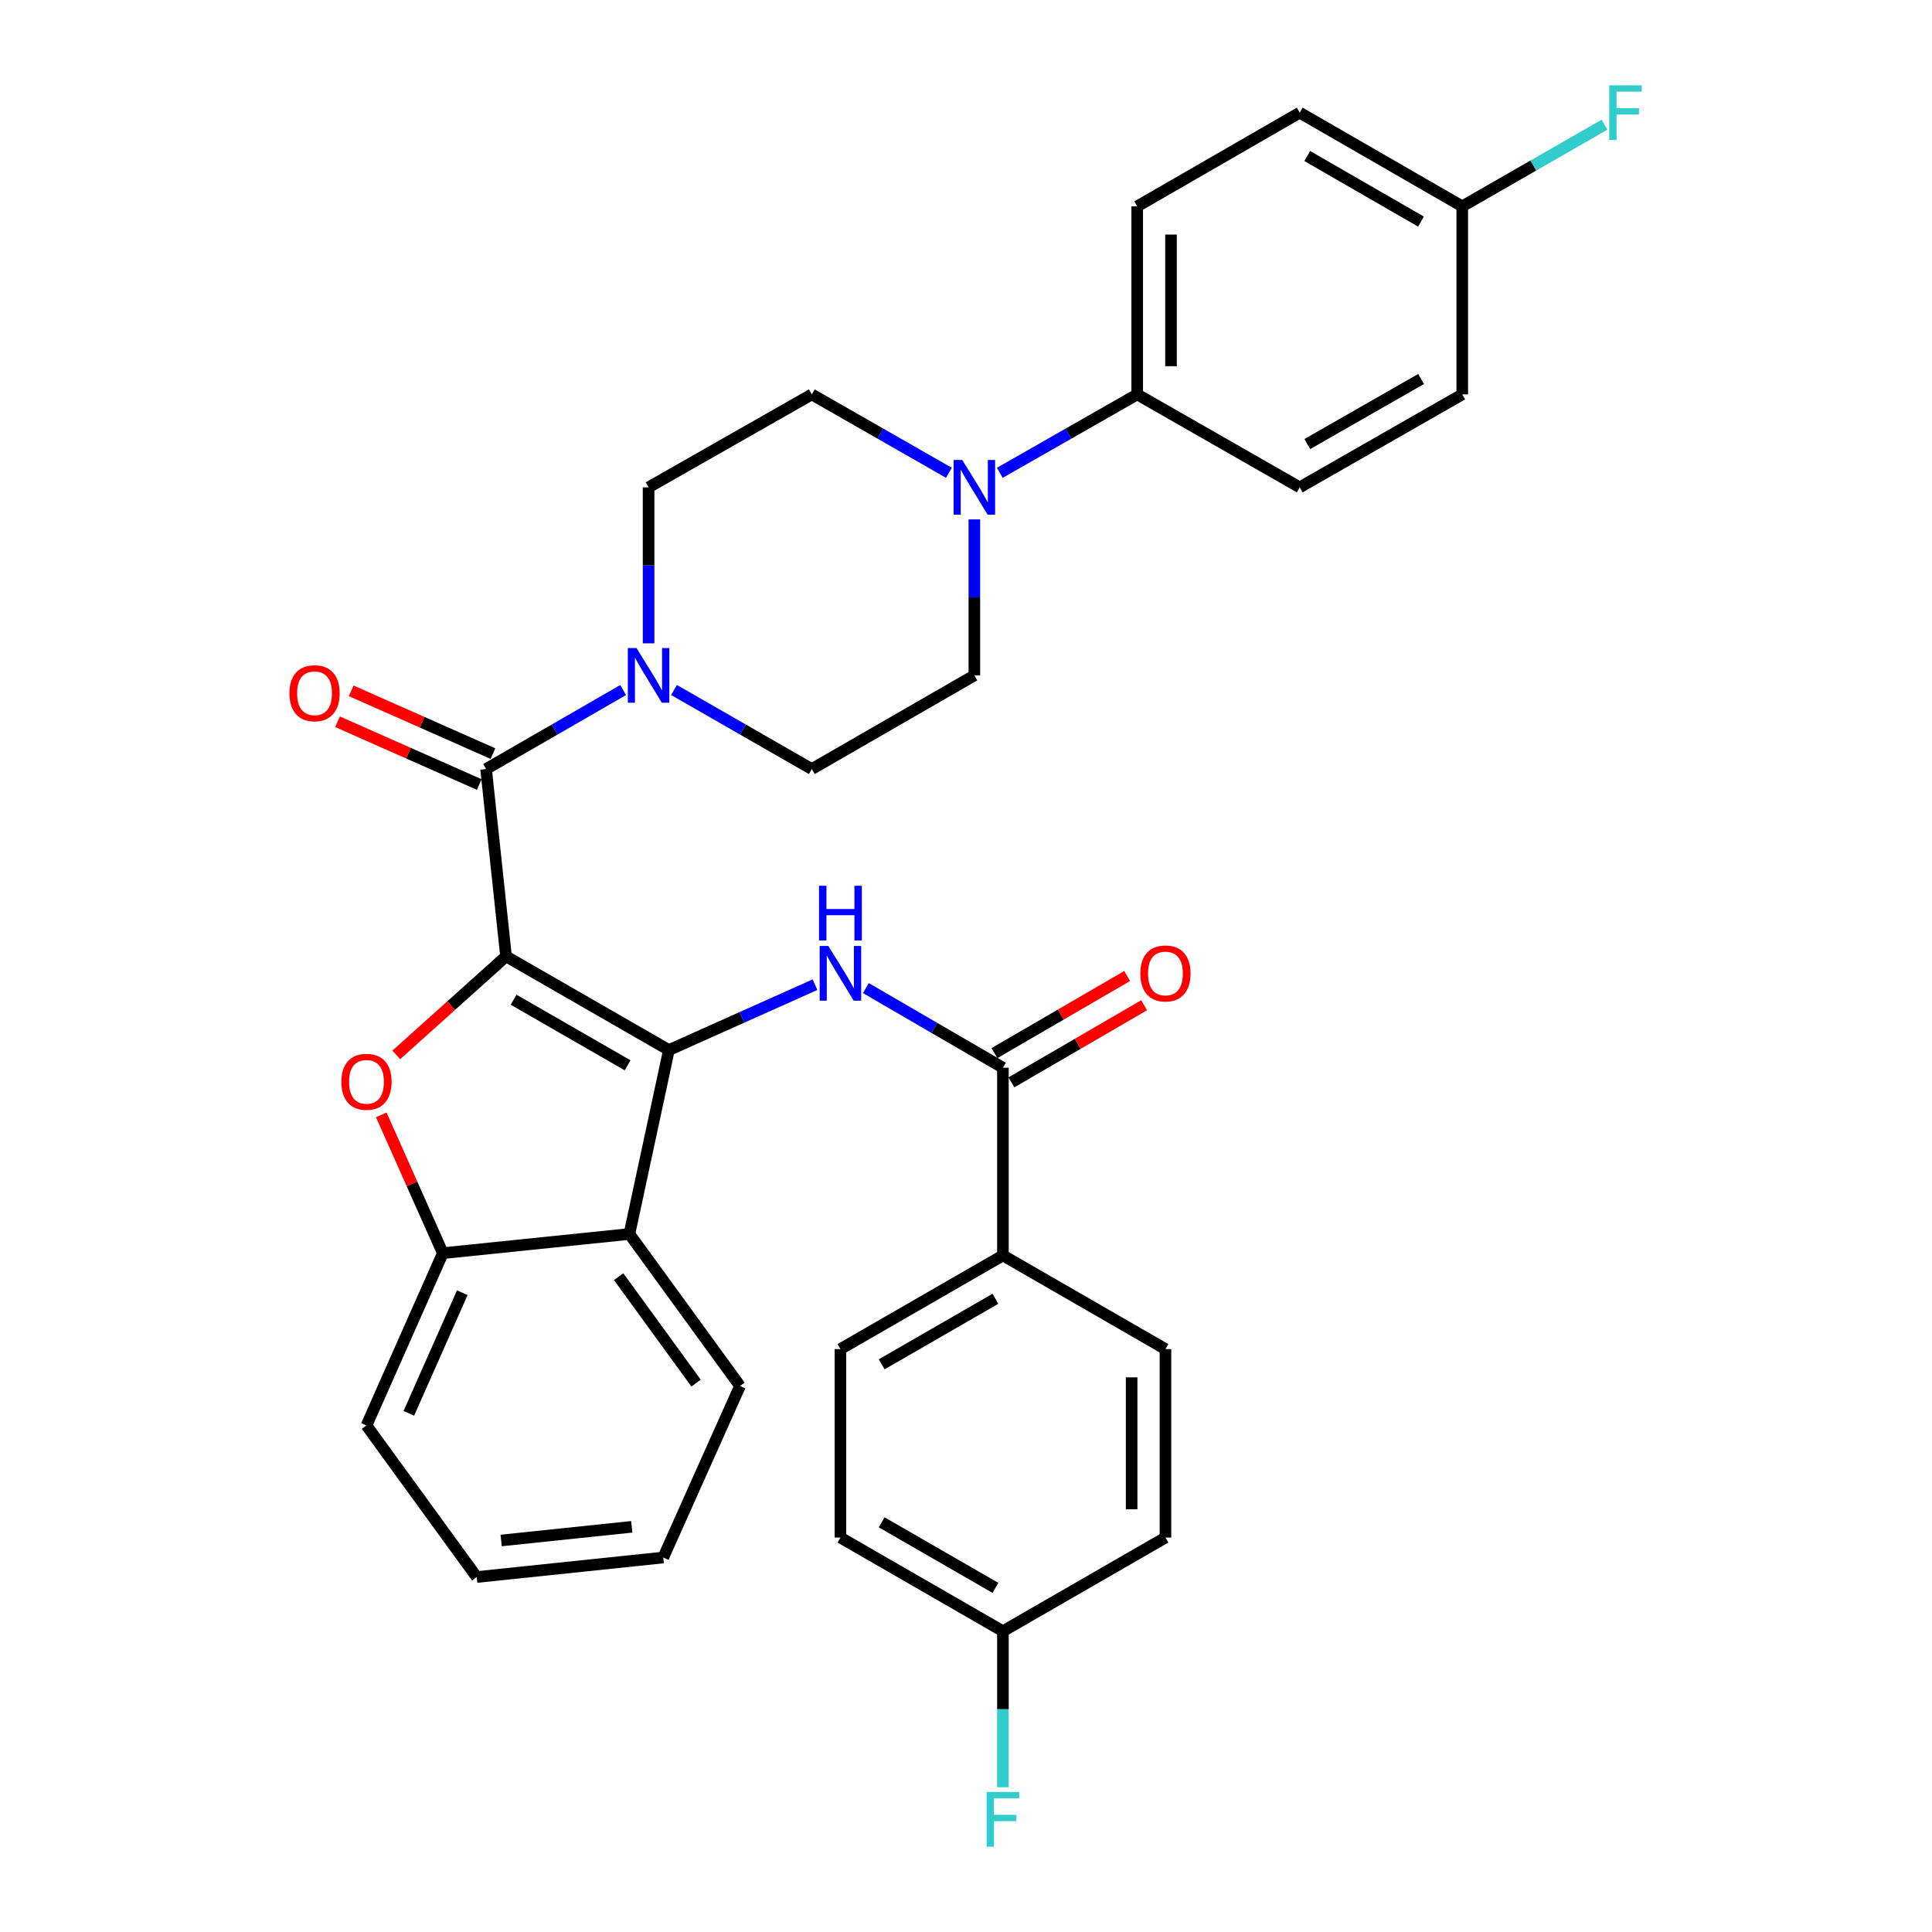 <?xml version='1.0' encoding='iso-8859-1'?>
<svg version='1.1' baseProfile='full'
              xmlns='http://www.w3.org/2000/svg'
                      xmlns:rdkit='http://www.rdkit.org/xml'
                      xmlns:xlink='http://www.w3.org/1999/xlink'
                  xml:space='preserve'
width='1000px' height='1000px' viewBox='0 0 1000 1000'>
<!-- END OF HEADER -->
<rect style='opacity:1.0;fill:#FFFFFF;stroke:none' width='1000' height='1000' x='0' y='0'> </rect>
<path class='bond-0' d='M 261.918,495.013 L 346.22,543.502' style='fill:none;fill-rule:evenodd;stroke:#000000;stroke-width:6px;stroke-linecap:butt;stroke-linejoin:miter;stroke-opacity:1' />
<path class='bond-0' d='M 265.839,517.454 L 324.85,551.397' style='fill:none;fill-rule:evenodd;stroke:#000000;stroke-width:6px;stroke-linecap:butt;stroke-linejoin:miter;stroke-opacity:1' />
<path class='bond-1' d='M 261.918,495.013 L 233.517,520.513' style='fill:none;fill-rule:evenodd;stroke:#000000;stroke-width:6px;stroke-linecap:butt;stroke-linejoin:miter;stroke-opacity:1' />
<path class='bond-1' d='M 233.517,520.513 L 205.116,546.012' style='fill:none;fill-rule:evenodd;stroke:#FF0000;stroke-width:6px;stroke-linecap:butt;stroke-linejoin:miter;stroke-opacity:1' />
<path class='bond-2' d='M 261.918,495.013 L 251.594,398.063' style='fill:none;fill-rule:evenodd;stroke:#000000;stroke-width:6px;stroke-linecap:butt;stroke-linejoin:miter;stroke-opacity:1' />
<path class='bond-3' d='M 346.22,543.502 L 384.026,526.588' style='fill:none;fill-rule:evenodd;stroke:#000000;stroke-width:6px;stroke-linecap:butt;stroke-linejoin:miter;stroke-opacity:1' />
<path class='bond-3' d='M 384.026,526.588 L 421.832,509.674' style='fill:none;fill-rule:evenodd;stroke:#0000FF;stroke-width:6px;stroke-linecap:butt;stroke-linejoin:miter;stroke-opacity:1' />
<path class='bond-4' d='M 346.22,543.502 L 325.776,638.712' style='fill:none;fill-rule:evenodd;stroke:#000000;stroke-width:6px;stroke-linecap:butt;stroke-linejoin:miter;stroke-opacity:1' />
<path class='bond-7' d='M 197.341,577.052 L 213.274,612.845' style='fill:none;fill-rule:evenodd;stroke:#FF0000;stroke-width:6px;stroke-linecap:butt;stroke-linejoin:miter;stroke-opacity:1' />
<path class='bond-7' d='M 213.274,612.845 L 229.206,648.637' style='fill:none;fill-rule:evenodd;stroke:#000000;stroke-width:6px;stroke-linecap:butt;stroke-linejoin:miter;stroke-opacity:1' />
<path class='bond-5' d='M 251.594,398.063 L 287.064,377.618' style='fill:none;fill-rule:evenodd;stroke:#000000;stroke-width:6px;stroke-linecap:butt;stroke-linejoin:miter;stroke-opacity:1' />
<path class='bond-5' d='M 287.064,377.618 L 322.535,357.173' style='fill:none;fill-rule:evenodd;stroke:#0000FF;stroke-width:6px;stroke-linecap:butt;stroke-linejoin:miter;stroke-opacity:1' />
<path class='bond-11' d='M 255.137,390.064 L 218.459,373.819' style='fill:none;fill-rule:evenodd;stroke:#000000;stroke-width:6px;stroke-linecap:butt;stroke-linejoin:miter;stroke-opacity:1' />
<path class='bond-11' d='M 218.459,373.819 L 181.781,357.574' style='fill:none;fill-rule:evenodd;stroke:#FF0000;stroke-width:6px;stroke-linecap:butt;stroke-linejoin:miter;stroke-opacity:1' />
<path class='bond-11' d='M 248.051,406.063 L 211.373,389.818' style='fill:none;fill-rule:evenodd;stroke:#000000;stroke-width:6px;stroke-linecap:butt;stroke-linejoin:miter;stroke-opacity:1' />
<path class='bond-11' d='M 211.373,389.818 L 174.695,373.574' style='fill:none;fill-rule:evenodd;stroke:#FF0000;stroke-width:6px;stroke-linecap:butt;stroke-linejoin:miter;stroke-opacity:1' />
<path class='bond-6' d='M 448.176,511.436 L 483.644,532.048' style='fill:none;fill-rule:evenodd;stroke:#0000FF;stroke-width:6px;stroke-linecap:butt;stroke-linejoin:miter;stroke-opacity:1' />
<path class='bond-6' d='M 483.644,532.048 L 519.112,552.66' style='fill:none;fill-rule:evenodd;stroke:#000000;stroke-width:6px;stroke-linecap:butt;stroke-linejoin:miter;stroke-opacity:1' />
<path class='bond-29' d='M 325.776,638.712 L 383.015,717.395' style='fill:none;fill-rule:evenodd;stroke:#000000;stroke-width:6px;stroke-linecap:butt;stroke-linejoin:miter;stroke-opacity:1' />
<path class='bond-29' d='M 320.212,660.808 L 360.279,715.886' style='fill:none;fill-rule:evenodd;stroke:#000000;stroke-width:6px;stroke-linecap:butt;stroke-linejoin:miter;stroke-opacity:1' />
<path class='bond-33' d='M 325.776,638.712 L 229.206,648.637' style='fill:none;fill-rule:evenodd;stroke:#000000;stroke-width:6px;stroke-linecap:butt;stroke-linejoin:miter;stroke-opacity:1' />
<path class='bond-12' d='M 335.702,332.99 L 335.702,292.618' style='fill:none;fill-rule:evenodd;stroke:#0000FF;stroke-width:6px;stroke-linecap:butt;stroke-linejoin:miter;stroke-opacity:1' />
<path class='bond-12' d='M 335.702,292.618 L 335.702,252.245' style='fill:none;fill-rule:evenodd;stroke:#000000;stroke-width:6px;stroke-linecap:butt;stroke-linejoin:miter;stroke-opacity:1' />
<path class='bond-13' d='M 348.877,357.143 L 384.538,377.603' style='fill:none;fill-rule:evenodd;stroke:#0000FF;stroke-width:6px;stroke-linecap:butt;stroke-linejoin:miter;stroke-opacity:1' />
<path class='bond-13' d='M 384.538,377.603 L 420.199,398.063' style='fill:none;fill-rule:evenodd;stroke:#000000;stroke-width:6px;stroke-linecap:butt;stroke-linejoin:miter;stroke-opacity:1' />
<path class='bond-10' d='M 519.112,552.66 L 519.112,649.813' style='fill:none;fill-rule:evenodd;stroke:#000000;stroke-width:6px;stroke-linecap:butt;stroke-linejoin:miter;stroke-opacity:1' />
<path class='bond-16' d='M 523.507,560.224 L 557.85,540.269' style='fill:none;fill-rule:evenodd;stroke:#000000;stroke-width:6px;stroke-linecap:butt;stroke-linejoin:miter;stroke-opacity:1' />
<path class='bond-16' d='M 557.85,540.269 L 592.193,520.313' style='fill:none;fill-rule:evenodd;stroke:#FF0000;stroke-width:6px;stroke-linecap:butt;stroke-linejoin:miter;stroke-opacity:1' />
<path class='bond-16' d='M 514.716,545.095 L 549.059,525.14' style='fill:none;fill-rule:evenodd;stroke:#000000;stroke-width:6px;stroke-linecap:butt;stroke-linejoin:miter;stroke-opacity:1' />
<path class='bond-16' d='M 549.059,525.14 L 583.401,505.184' style='fill:none;fill-rule:evenodd;stroke:#FF0000;stroke-width:6px;stroke-linecap:butt;stroke-linejoin:miter;stroke-opacity:1' />
<path class='bond-30' d='M 229.206,648.637 L 189.689,737.829' style='fill:none;fill-rule:evenodd;stroke:#000000;stroke-width:6px;stroke-linecap:butt;stroke-linejoin:miter;stroke-opacity:1' />
<path class='bond-30' d='M 239.277,669.104 L 211.615,731.538' style='fill:none;fill-rule:evenodd;stroke:#000000;stroke-width:6px;stroke-linecap:butt;stroke-linejoin:miter;stroke-opacity:1' />
<path class='bond-8' d='M 504.326,268.839 L 504.326,309.211' style='fill:none;fill-rule:evenodd;stroke:#0000FF;stroke-width:6px;stroke-linecap:butt;stroke-linejoin:miter;stroke-opacity:1' />
<path class='bond-8' d='M 504.326,309.211 L 504.326,349.584' style='fill:none;fill-rule:evenodd;stroke:#000000;stroke-width:6px;stroke-linecap:butt;stroke-linejoin:miter;stroke-opacity:1' />
<path class='bond-9' d='M 517.492,244.732 L 553.055,224.439' style='fill:none;fill-rule:evenodd;stroke:#0000FF;stroke-width:6px;stroke-linecap:butt;stroke-linejoin:miter;stroke-opacity:1' />
<path class='bond-9' d='M 553.055,224.439 L 588.618,204.145' style='fill:none;fill-rule:evenodd;stroke:#000000;stroke-width:6px;stroke-linecap:butt;stroke-linejoin:miter;stroke-opacity:1' />
<path class='bond-34' d='M 491.163,244.72 L 455.681,224.432' style='fill:none;fill-rule:evenodd;stroke:#0000FF;stroke-width:6px;stroke-linecap:butt;stroke-linejoin:miter;stroke-opacity:1' />
<path class='bond-34' d='M 455.681,224.432 L 420.199,204.145' style='fill:none;fill-rule:evenodd;stroke:#000000;stroke-width:6px;stroke-linecap:butt;stroke-linejoin:miter;stroke-opacity:1' />
<path class='bond-17' d='M 588.618,204.145 L 588.618,106.807' style='fill:none;fill-rule:evenodd;stroke:#000000;stroke-width:6px;stroke-linecap:butt;stroke-linejoin:miter;stroke-opacity:1' />
<path class='bond-17' d='M 606.116,189.544 L 606.116,121.407' style='fill:none;fill-rule:evenodd;stroke:#000000;stroke-width:6px;stroke-linecap:butt;stroke-linejoin:miter;stroke-opacity:1' />
<path class='bond-18' d='M 588.618,204.145 L 672.736,252.245' style='fill:none;fill-rule:evenodd;stroke:#000000;stroke-width:6px;stroke-linecap:butt;stroke-linejoin:miter;stroke-opacity:1' />
<path class='bond-19' d='M 519.112,649.813 L 435.004,698.283' style='fill:none;fill-rule:evenodd;stroke:#000000;stroke-width:6px;stroke-linecap:butt;stroke-linejoin:miter;stroke-opacity:1' />
<path class='bond-19' d='M 515.233,672.245 L 456.357,706.174' style='fill:none;fill-rule:evenodd;stroke:#000000;stroke-width:6px;stroke-linecap:butt;stroke-linejoin:miter;stroke-opacity:1' />
<path class='bond-20' d='M 519.112,649.813 L 603.229,698.283' style='fill:none;fill-rule:evenodd;stroke:#000000;stroke-width:6px;stroke-linecap:butt;stroke-linejoin:miter;stroke-opacity:1' />
<path class='bond-14' d='M 335.702,252.245 L 420.199,204.145' style='fill:none;fill-rule:evenodd;stroke:#000000;stroke-width:6px;stroke-linecap:butt;stroke-linejoin:miter;stroke-opacity:1' />
<path class='bond-15' d='M 420.199,398.063 L 504.326,349.584' style='fill:none;fill-rule:evenodd;stroke:#000000;stroke-width:6px;stroke-linecap:butt;stroke-linejoin:miter;stroke-opacity:1' />
<path class='bond-26' d='M 588.618,106.807 L 672.736,58.317' style='fill:none;fill-rule:evenodd;stroke:#000000;stroke-width:6px;stroke-linecap:butt;stroke-linejoin:miter;stroke-opacity:1' />
<path class='bond-25' d='M 672.736,252.245 L 756.853,204.145' style='fill:none;fill-rule:evenodd;stroke:#000000;stroke-width:6px;stroke-linecap:butt;stroke-linejoin:miter;stroke-opacity:1' />
<path class='bond-25' d='M 676.667,229.84 L 735.55,196.17' style='fill:none;fill-rule:evenodd;stroke:#000000;stroke-width:6px;stroke-linecap:butt;stroke-linejoin:miter;stroke-opacity:1' />
<path class='bond-23' d='M 435.004,698.283 L 435.004,795.836' style='fill:none;fill-rule:evenodd;stroke:#000000;stroke-width:6px;stroke-linecap:butt;stroke-linejoin:miter;stroke-opacity:1' />
<path class='bond-24' d='M 603.229,698.283 L 603.229,795.836' style='fill:none;fill-rule:evenodd;stroke:#000000;stroke-width:6px;stroke-linecap:butt;stroke-linejoin:miter;stroke-opacity:1' />
<path class='bond-24' d='M 585.731,712.916 L 585.731,781.203' style='fill:none;fill-rule:evenodd;stroke:#000000;stroke-width:6px;stroke-linecap:butt;stroke-linejoin:miter;stroke-opacity:1' />
<path class='bond-21' d='M 519.112,844.315 L 603.229,795.836' style='fill:none;fill-rule:evenodd;stroke:#000000;stroke-width:6px;stroke-linecap:butt;stroke-linejoin:miter;stroke-opacity:1' />
<path class='bond-27' d='M 519.112,844.315 L 519.112,884.702' style='fill:none;fill-rule:evenodd;stroke:#000000;stroke-width:6px;stroke-linecap:butt;stroke-linejoin:miter;stroke-opacity:1' />
<path class='bond-27' d='M 519.112,884.702 L 519.112,925.089' style='fill:none;fill-rule:evenodd;stroke:#33CCCC;stroke-width:6px;stroke-linecap:butt;stroke-linejoin:miter;stroke-opacity:1' />
<path class='bond-36' d='M 519.112,844.315 L 435.004,795.836' style='fill:none;fill-rule:evenodd;stroke:#000000;stroke-width:6px;stroke-linecap:butt;stroke-linejoin:miter;stroke-opacity:1' />
<path class='bond-36' d='M 515.234,821.883 L 456.358,787.947' style='fill:none;fill-rule:evenodd;stroke:#000000;stroke-width:6px;stroke-linecap:butt;stroke-linejoin:miter;stroke-opacity:1' />
<path class='bond-22' d='M 756.853,106.807 L 756.853,204.145' style='fill:none;fill-rule:evenodd;stroke:#000000;stroke-width:6px;stroke-linecap:butt;stroke-linejoin:miter;stroke-opacity:1' />
<path class='bond-28' d='M 756.853,106.807 L 793.674,85.677' style='fill:none;fill-rule:evenodd;stroke:#000000;stroke-width:6px;stroke-linecap:butt;stroke-linejoin:miter;stroke-opacity:1' />
<path class='bond-28' d='M 793.674,85.677 L 830.495,64.547' style='fill:none;fill-rule:evenodd;stroke:#33CCCC;stroke-width:6px;stroke-linecap:butt;stroke-linejoin:miter;stroke-opacity:1' />
<path class='bond-37' d='M 756.853,106.807 L 672.736,58.317' style='fill:none;fill-rule:evenodd;stroke:#000000;stroke-width:6px;stroke-linecap:butt;stroke-linejoin:miter;stroke-opacity:1' />
<path class='bond-37' d='M 735.497,114.693 L 676.615,80.75' style='fill:none;fill-rule:evenodd;stroke:#000000;stroke-width:6px;stroke-linecap:butt;stroke-linejoin:miter;stroke-opacity:1' />
<path class='bond-31' d='M 383.015,717.395 L 343.294,806.169' style='fill:none;fill-rule:evenodd;stroke:#000000;stroke-width:6px;stroke-linecap:butt;stroke-linejoin:miter;stroke-opacity:1' />
<path class='bond-32' d='M 189.689,737.829 L 246.733,816.27' style='fill:none;fill-rule:evenodd;stroke:#000000;stroke-width:6px;stroke-linecap:butt;stroke-linejoin:miter;stroke-opacity:1' />
<path class='bond-35' d='M 343.294,806.169 L 246.733,816.27' style='fill:none;fill-rule:evenodd;stroke:#000000;stroke-width:6px;stroke-linecap:butt;stroke-linejoin:miter;stroke-opacity:1' />
<path class='bond-35' d='M 326.99,790.281 L 259.397,797.351' style='fill:none;fill-rule:evenodd;stroke:#000000;stroke-width:6px;stroke-linecap:butt;stroke-linejoin:miter;stroke-opacity:1' />
<path  class='atom-2' d='M 176.689 559.943
Q 176.689 553.143, 180.049 549.343
Q 183.409 545.543, 189.689 545.543
Q 195.969 545.543, 199.329 549.343
Q 202.689 553.143, 202.689 559.943
Q 202.689 566.823, 199.289 570.743
Q 195.889 574.623, 189.689 574.623
Q 183.449 574.623, 180.049 570.743
Q 176.689 566.863, 176.689 559.943
M 189.689 571.423
Q 194.009 571.423, 196.329 568.543
Q 198.689 565.623, 198.689 559.943
Q 198.689 554.383, 196.329 551.583
Q 194.009 548.743, 189.689 548.743
Q 185.369 548.743, 183.009 551.543
Q 180.689 554.343, 180.689 559.943
Q 180.689 565.663, 183.009 568.543
Q 185.369 571.423, 189.689 571.423
' fill='#FF0000'/>
<path  class='atom-4' d='M 428.744 489.622
L 438.024 504.622
Q 438.944 506.102, 440.424 508.782
Q 441.904 511.462, 441.984 511.622
L 441.984 489.622
L 445.744 489.622
L 445.744 517.942
L 441.864 517.942
L 431.904 501.542
Q 430.744 499.622, 429.504 497.422
Q 428.304 495.222, 427.944 494.542
L 427.944 517.942
L 424.264 517.942
L 424.264 489.622
L 428.744 489.622
' fill='#0000FF'/>
<path  class='atom-4' d='M 423.924 458.47
L 427.764 458.47
L 427.764 470.51
L 442.244 470.51
L 442.244 458.47
L 446.084 458.47
L 446.084 486.79
L 442.244 486.79
L 442.244 473.71
L 427.764 473.71
L 427.764 486.79
L 423.924 486.79
L 423.924 458.47
' fill='#0000FF'/>
<path  class='atom-6' d='M 329.442 335.424
L 338.722 350.424
Q 339.642 351.904, 341.122 354.584
Q 342.602 357.264, 342.682 357.424
L 342.682 335.424
L 346.442 335.424
L 346.442 363.744
L 342.562 363.744
L 332.602 347.344
Q 331.442 345.424, 330.202 343.224
Q 329.002 341.024, 328.642 340.344
L 328.642 363.744
L 324.962 363.744
L 324.962 335.424
L 329.442 335.424
' fill='#0000FF'/>
<path  class='atom-9' d='M 498.066 238.085
L 507.346 253.085
Q 508.266 254.565, 509.746 257.245
Q 511.226 259.925, 511.306 260.085
L 511.306 238.085
L 515.066 238.085
L 515.066 266.405
L 511.186 266.405
L 501.226 250.005
Q 500.066 248.085, 498.826 245.885
Q 497.626 243.685, 497.266 243.005
L 497.266 266.405
L 493.586 266.405
L 493.586 238.085
L 498.066 238.085
' fill='#0000FF'/>
<path  class='atom-12' d='M 149.81 358.821
Q 149.81 352.021, 153.17 348.221
Q 156.53 344.421, 162.81 344.421
Q 169.09 344.421, 172.45 348.221
Q 175.81 352.021, 175.81 358.821
Q 175.81 365.701, 172.41 369.621
Q 169.01 373.501, 162.81 373.501
Q 156.57 373.501, 153.17 369.621
Q 149.81 365.741, 149.81 358.821
M 162.81 370.301
Q 167.13 370.301, 169.45 367.421
Q 171.81 364.501, 171.81 358.821
Q 171.81 353.261, 169.45 350.461
Q 167.13 347.621, 162.81 347.621
Q 158.49 347.621, 156.13 350.421
Q 153.81 353.221, 153.81 358.821
Q 153.81 364.541, 156.13 367.421
Q 158.49 370.301, 162.81 370.301
' fill='#FF0000'/>
<path  class='atom-17' d='M 590.229 503.862
Q 590.229 497.062, 593.589 493.262
Q 596.949 489.462, 603.229 489.462
Q 609.509 489.462, 612.869 493.262
Q 616.229 497.062, 616.229 503.862
Q 616.229 510.742, 612.829 514.662
Q 609.429 518.542, 603.229 518.542
Q 596.989 518.542, 593.589 514.662
Q 590.229 510.782, 590.229 503.862
M 603.229 515.342
Q 607.549 515.342, 609.869 512.462
Q 612.229 509.542, 612.229 503.862
Q 612.229 498.302, 609.869 495.502
Q 607.549 492.662, 603.229 492.662
Q 598.909 492.662, 596.549 495.462
Q 594.229 498.262, 594.229 503.862
Q 594.229 509.582, 596.549 512.462
Q 598.909 515.342, 603.229 515.342
' fill='#FF0000'/>
<path  class='atom-28' d='M 510.692 927.523
L 527.532 927.523
L 527.532 930.763
L 514.492 930.763
L 514.492 939.363
L 526.092 939.363
L 526.092 942.643
L 514.492 942.643
L 514.492 955.843
L 510.692 955.843
L 510.692 927.523
' fill='#33CCCC'/>
<path  class='atom-29' d='M 832.93 44.157
L 849.77 44.157
L 849.77 47.397
L 836.73 47.397
L 836.73 55.997
L 848.33 55.997
L 848.33 59.277
L 836.73 59.277
L 836.73 72.477
L 832.93 72.477
L 832.93 44.157
' fill='#33CCCC'/>
</svg>
